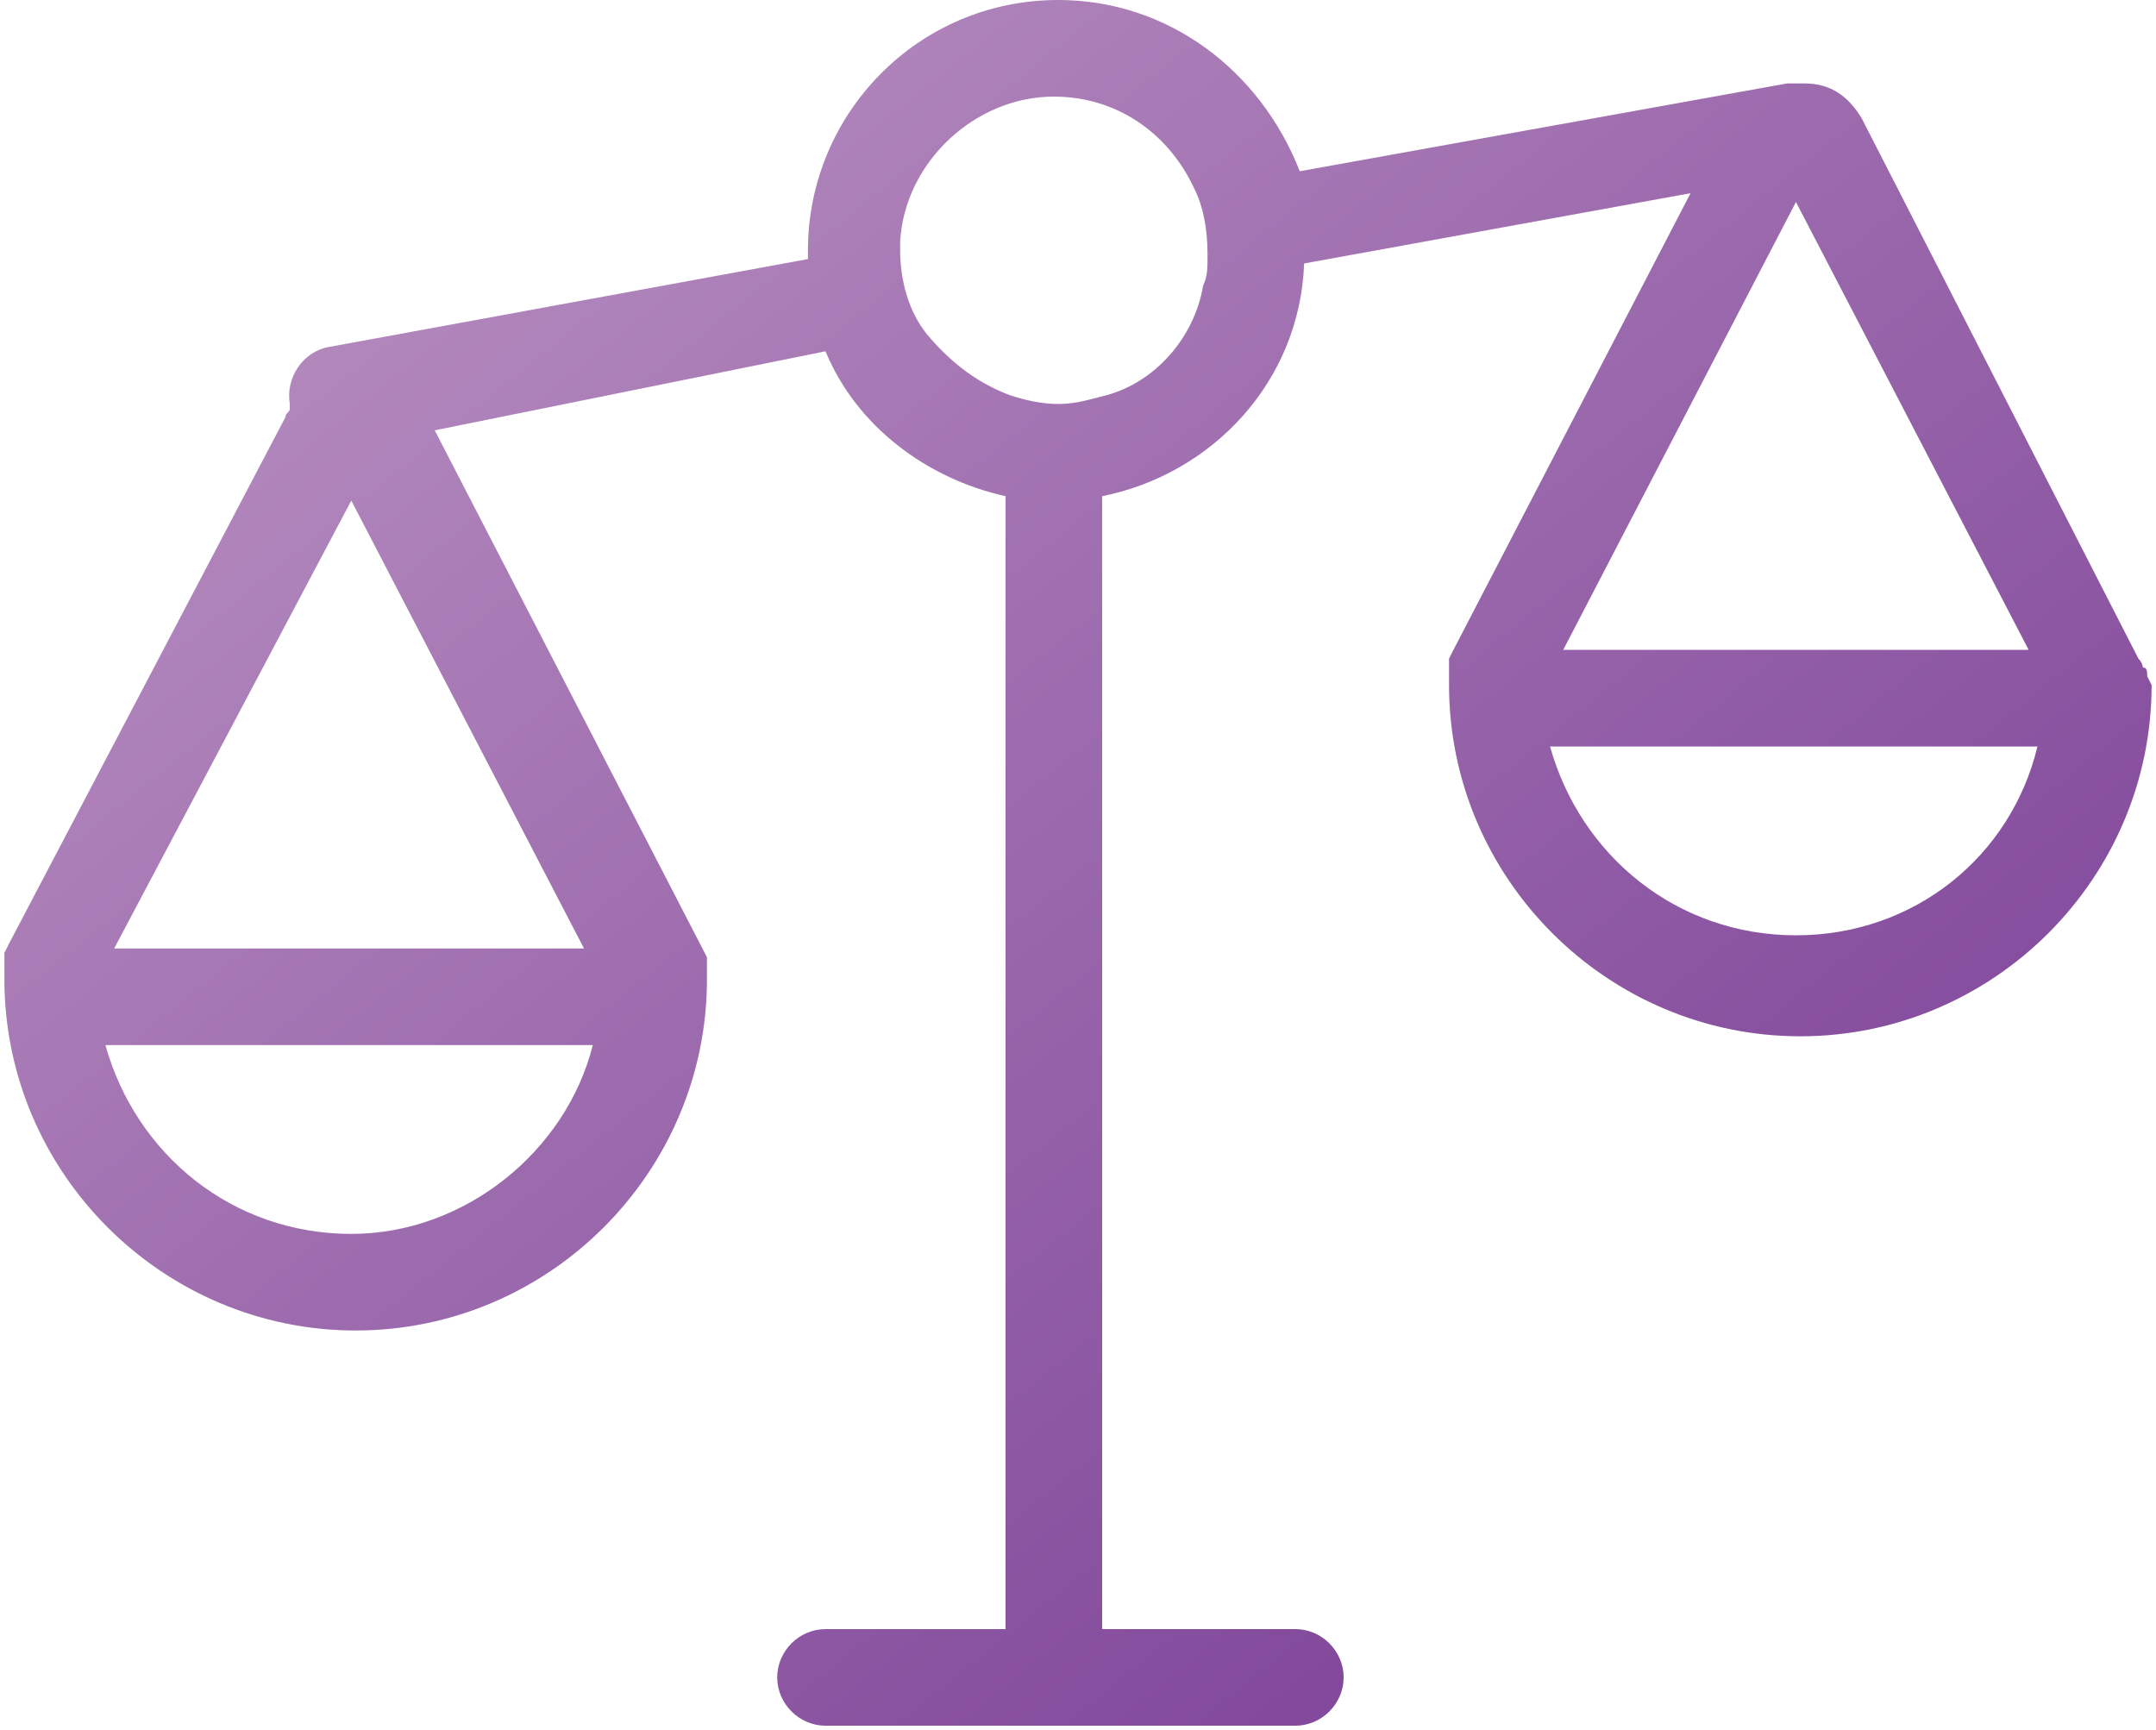 <?xml version="1.0" encoding="utf-8"?>
<!-- Generator: Adobe Illustrator 21.1.0, SVG Export Plug-In . SVG Version: 6.00 Build 0)  -->
<svg version="1.1" id="Layer_1" xmlns="http://www.w3.org/2000/svg" xmlns:xlink="http://www.w3.org/1999/xlink" x="0px" y="0px"
	 width="49.1px" height="39.4px" viewBox="0 0 49.1 39.4" style="enable-background:new 0 0 49.1 39.4;" xml:space="preserve">
<style type="text/css">
	.st0{fill:url(#SVGID_1_);}
</style>
<linearGradient id="SVGID_1_" gradientUnits="userSpaceOnUse" x1="39.713" y1="36.77" x2="10.046" y2="0.103">
	<stop  offset="0" style="stop-color:#7D4298"/>
	<stop  offset="1" style="stop-color:#B78EC0"/>
</linearGradient>
<path class="st0" d="M48.9,15.4L48.9,15.4c0-0.1,0-0.2-0.1-0.2c0,0,0-0.1-0.1-0.2L42.4,2.7c-0.3-0.5-0.7-0.8-1.3-0.8
	c0,0-0.1,0-0.1,0c0,0,0,0-0.1,0c0,0,0,0,0,0c-0.1,0-0.2,0-0.2,0l-11.1,2C28.7,1.6,26.6,0,24.1,0c-3.2,0-5.7,2.6-5.7,5.7
	c0,0.1,0,0.1,0,0.2l-10.9,2C6.9,8,6.5,8.6,6.6,9.2c0,0,0,0,0,0.1c0,0.1-0.1,0.1-0.1,0.2L0.2,21.5l-0.1,0.2c0,0.1,0,0.1,0,0.1
	c0,0,0,0.1,0,0.2l0,0.3c0,4.4,3.6,8,8,8c4.4,0,8-3.6,8-8l0-0.2c0-0.1,0-0.1,0-0.1c0,0,0-0.1,0-0.2l-6.2-12L18.8,8
	c0.7,1.7,2.3,2.9,4.1,3.3v25.8h-4.1c-0.6,0-1.1,0.5-1.1,1.1s0.5,1.1,1.1,1.1h10.7c0.6,0,1.1-0.5,1.1-1.1s-0.5-1.1-1.1-1.1h-4.4V11.3
	c2.5-0.5,4.5-2.6,4.6-5.3l8.8-1.6l-5.4,10.4L33,15c0,0,0,0.1,0,0.1c0,0,0,0.1,0,0.2l0,0.3c0,4.4,3.6,8,8,8c4.4,0,8-3.6,8-8
	L48.9,15.4z M8,11.4l5.3,10.2H2.6L8,11.4z M8,28.1c-2.7,0-4.9-1.8-5.6-4.3h11.1C12.9,26.2,10.6,28.1,8,28.1z M46.2,14.8H35.6
	l5.3-10.2L46.2,14.8z M25.2,9c-0.4,0.1-0.7,0.2-1.1,0.2c-0.4,0-0.8-0.1-1.1-0.2c-0.8-0.3-1.4-0.8-1.9-1.4c-0.4-0.5-0.6-1.2-0.6-1.9
	c0-0.1,0-0.2,0-0.2c0.1-1.8,1.7-3.3,3.5-3.3c1.4,0,2.6,0.8,3.2,2.1c0.2,0.4,0.3,0.9,0.3,1.5c0,0.3,0,0.5-0.1,0.7
	C27.2,7.7,26.3,8.7,25.2,9z M40.9,21.3c-2.7,0-4.9-1.8-5.6-4.3h11.1C45.8,19.5,43.6,21.3,40.9,21.3z"/>
</svg>
